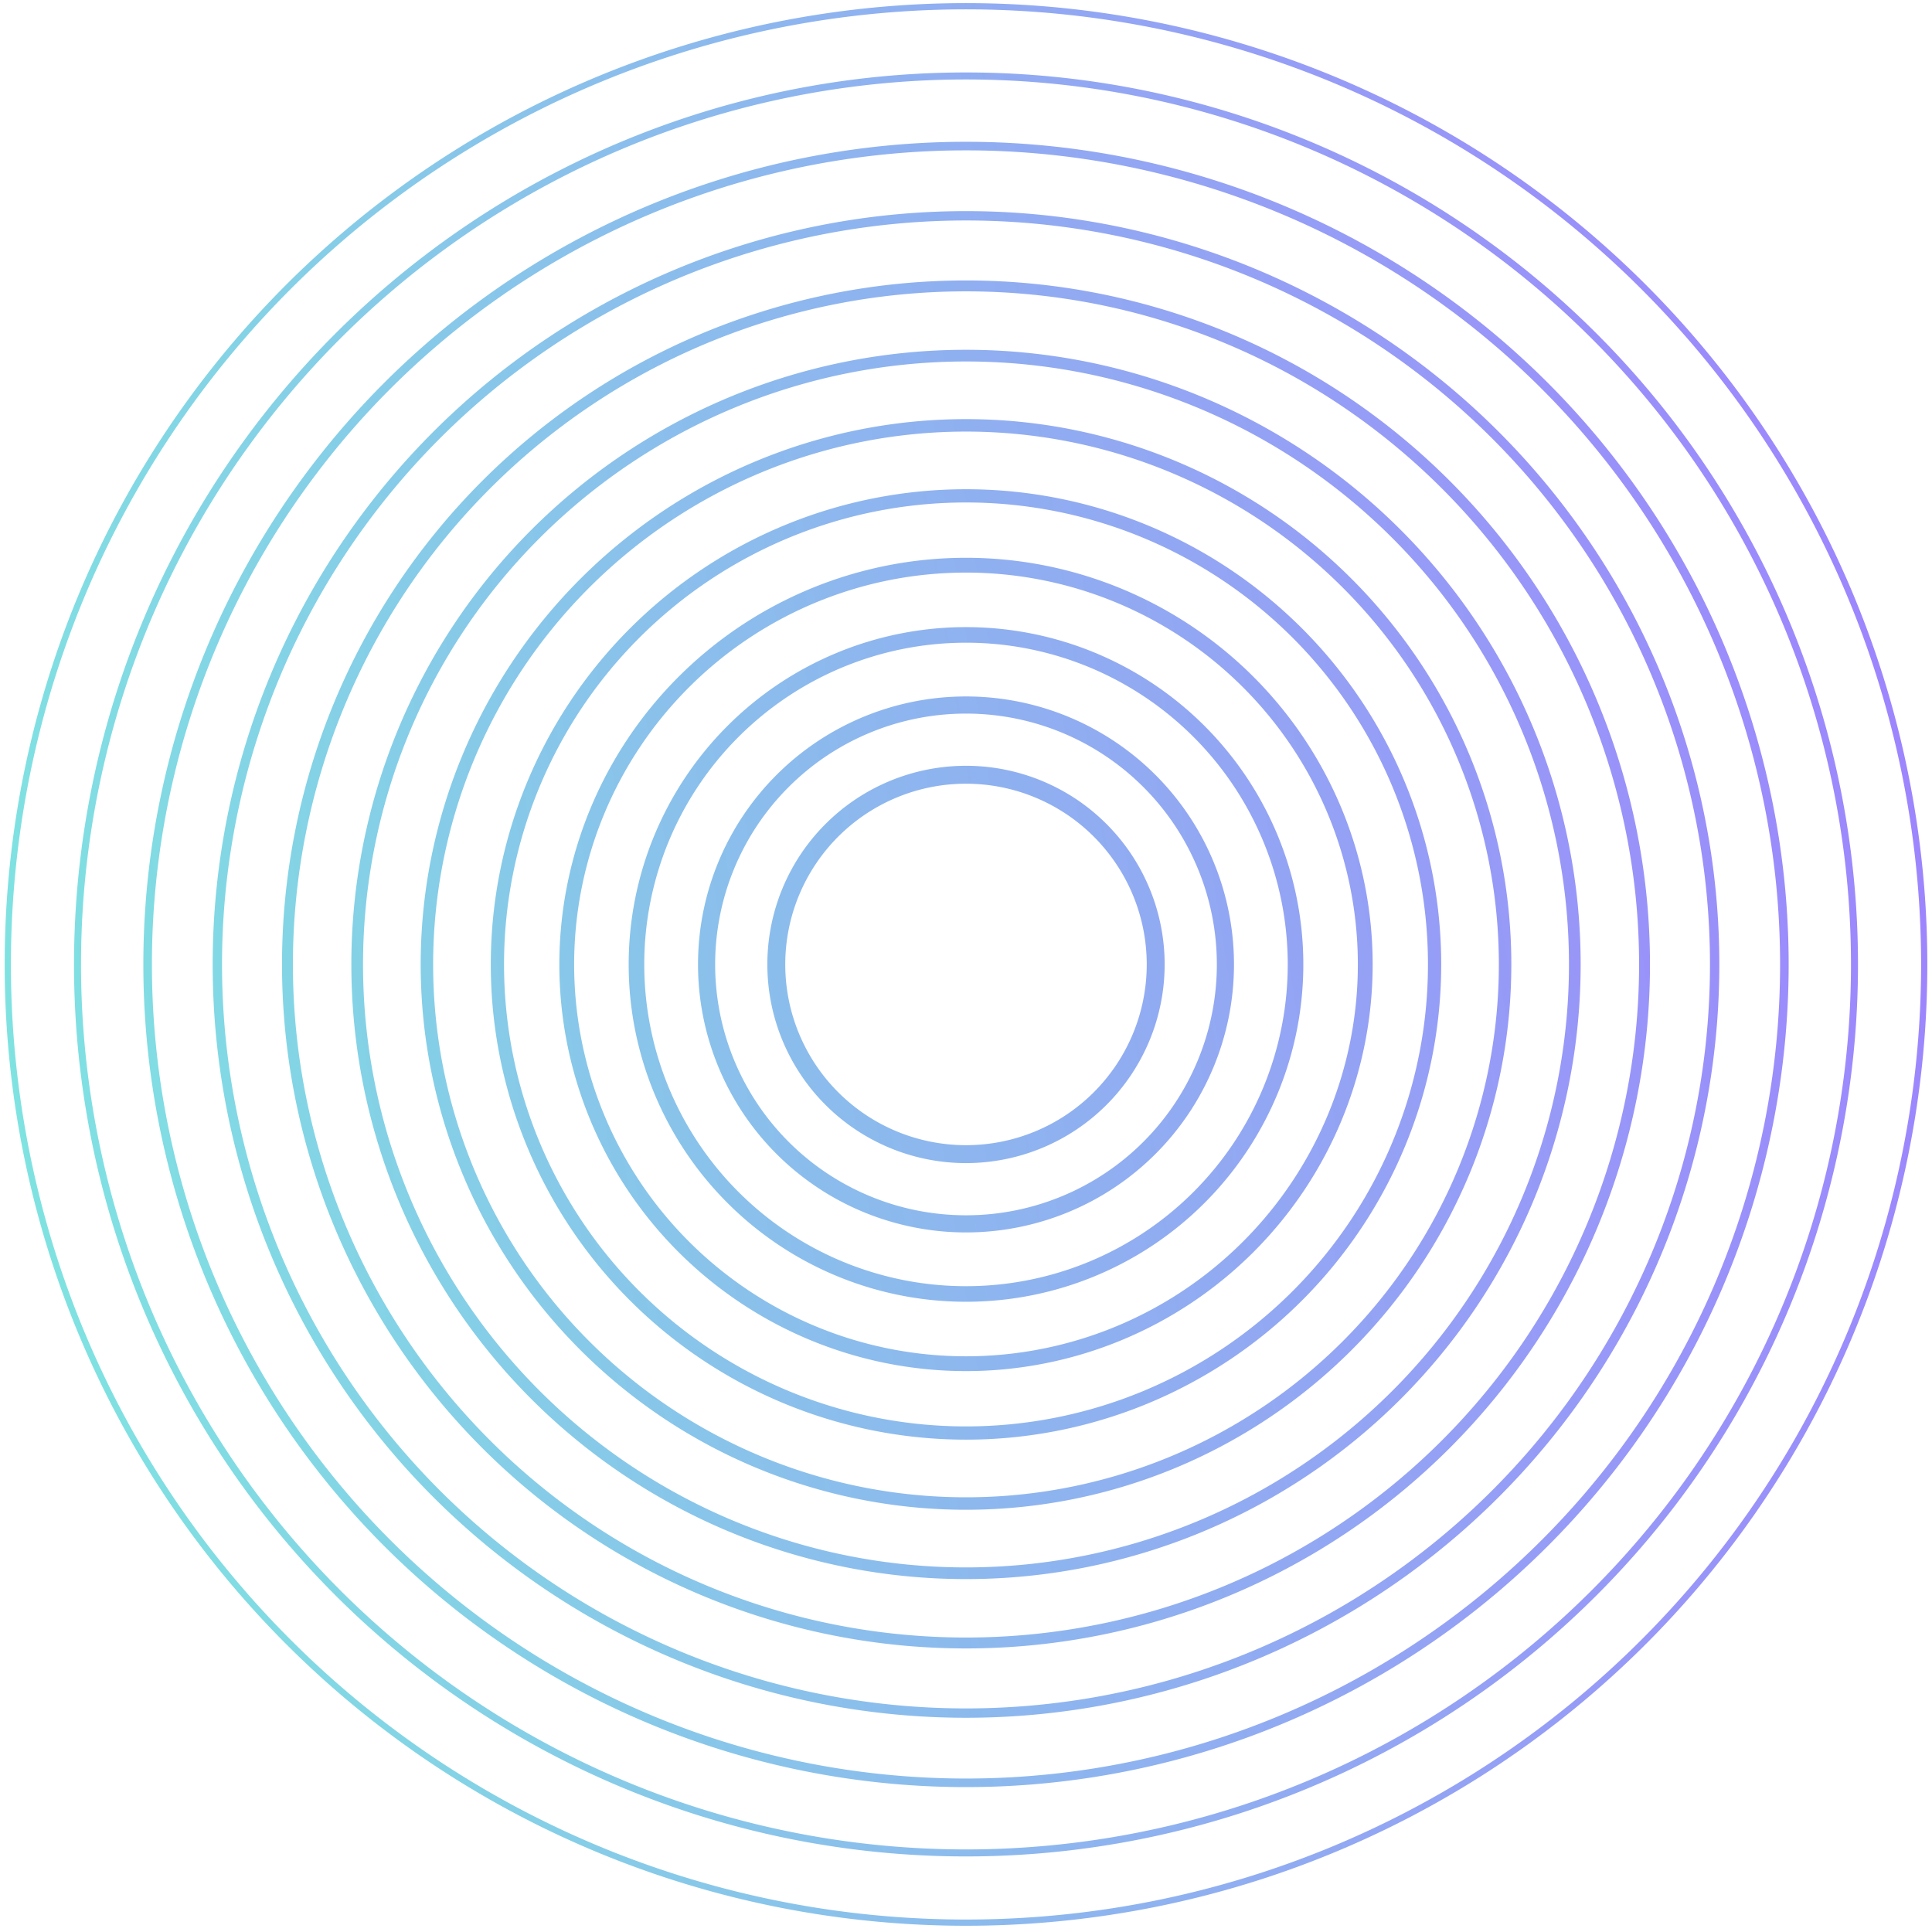 <?xml version="1.0" encoding="utf-8"?>
<svg xmlns="http://www.w3.org/2000/svg" fill="none" height="248" width="248">
  <path clip-rule="evenodd" d="M124 1.2a122.6 122.6 0 1 0 0 245.2 122.6 122.6 0 0 0 0-245.2M.6 123.8a123.4 123.4 0 1 1 246.8 0 123.4 123.4 0 0 1-246.8 0" fill="url(#a)" fill-rule="evenodd"/>
  <path clip-rule="evenodd" d="M124 10.2a113.6 113.6 0 1 0 0 227.2 113.6 113.6 0 0 0 0-227.2M9.5 123.8a114.5 114.5 0 1 1 229 0 114.5 114.5 0 0 1-229 0" fill="url(#b)" fill-rule="evenodd"/>
  <path clip-rule="evenodd" d="M124 19.3a104.5 104.5 0 1 0 0 209 104.5 104.5 0 0 0 0-209M18.4 123.8a105.6 105.6 0 1 1 211.2 0 105.6 105.6 0 0 1-211.2 0" fill="url(#c)" fill-rule="evenodd"/>
  <path clip-rule="evenodd" d="M124 28.3a95.5 95.5 0 1 0 0 191 95.5 95.5 0 0 0 0-191m-96.7 95.5a96.7 96.7 0 1 1 193.4 0 96.7 96.7 0 0 1-193.4 0" fill="url(#d)" fill-rule="evenodd"/>
  <path clip-rule="evenodd" d="M124 37.4a86.4 86.4 0 1 0 0 172.8 86.4 86.4 0 0 0 0-172.8m-87.8 86.4a87.8 87.8 0 1 1 175.6 0 87.8 87.8 0 0 1-175.6 0" fill="url(#e)" fill-rule="evenodd"/>
  <path clip-rule="evenodd" d="M124 46.4a77.4 77.4 0 1 0 0 154.8 77.4 77.4 0 0 0 0-154.8m-78.9 77.4a78.9 78.9 0 1 1 157.8 0 78.9 78.9 0 0 1-157.8 0" fill="url(#f)" fill-rule="evenodd"/>
  <path clip-rule="evenodd" d="M124 55.4a68.4 68.4 0 1 0 0 136.8 68.4 68.4 0 0 0 0-136.8m-70 68.4a70 70 0 1 1 140 0 70 70 0 0 1-140 0" fill="url(#g)" fill-rule="evenodd"/>
  <path clip-rule="evenodd" d="M124 64.5a59.3 59.3 0 1 0 0 118.6 59.3 59.3 0 0 0 0-118.6m-61 59.3a61 61 0 1 1 122 0 61 61 0 0 1-122 0" fill="url(#h)" fill-rule="evenodd"/>
  <path clip-rule="evenodd" d="M124 73.5a50.3 50.3 0 1 0 0 100.6 50.3 50.3 0 0 0 0-100.6m-52.2 50.3a52.2 52.2 0 1 1 104.4 0 52.2 52.2 0 0 1-104.4 0" fill="url(#i)" fill-rule="evenodd"/>
  <path clip-rule="evenodd" d="M124 82.5a41.3 41.3 0 1 0 0 82.6 41.3 41.3 0 0 0 0-82.6m-43.3 41.3a43.3 43.3 0 1 1 86.6 0 43.3 43.3 0 0 1-86.6 0" fill="url(#j)" fill-rule="evenodd"/>
  <path clip-rule="evenodd" d="M124 91.6a32.2 32.2 0 1 0 0 64.4 32.2 32.2 0 0 0 0-64.4m-34.4 32.2a34.4 34.4 0 1 1 68.8 0 34.4 34.4 0 0 1-68.8 0" fill="url(#k)" fill-rule="evenodd"/>
  <path clip-rule="evenodd" d="M124 100.6a23.2 23.2 0 1 0 0 46.4 23.2 23.2 0 0 0 0-46.4m-25.5 23.2a25.5 25.5 0 1 1 51 0 25.5 25.5 0 0 1-51 0" fill="url(#l)" fill-rule="evenodd"/>
  <defs>
    <linearGradient gradientUnits="userSpaceOnUse" id="a" x1=".6" x2="272.2" y1="223.9" y2="181.1">
      <stop stop-color="#7DE8DF"/>
      <stop offset="1" stop-color="#9F80FF"/>
    </linearGradient>
    <linearGradient gradientUnits="userSpaceOnUse" id="b" x1=".6" x2="272.2" y1="223.9" y2="181.1">
      <stop stop-color="#7DE8DF"/>
      <stop offset="1" stop-color="#9F80FF"/>
    </linearGradient>
    <linearGradient gradientUnits="userSpaceOnUse" id="c" x1=".6" x2="272.2" y1="223.9" y2="181.1">
      <stop stop-color="#7DE8DF"/>
      <stop offset="1" stop-color="#9F80FF"/>
    </linearGradient>
    <linearGradient gradientUnits="userSpaceOnUse" id="d" x1=".6" x2="272.2" y1="223.9" y2="181.1">
      <stop stop-color="#7DE8DF"/>
      <stop offset="1" stop-color="#9F80FF"/>
    </linearGradient>
    <linearGradient gradientUnits="userSpaceOnUse" id="e" x1=".6" x2="272.2" y1="223.9" y2="181.1">
      <stop stop-color="#7DE8DF"/>
      <stop offset="1" stop-color="#9F80FF"/>
    </linearGradient>
    <linearGradient gradientUnits="userSpaceOnUse" id="f" x1=".6" x2="272.2" y1="223.9" y2="181.1">
      <stop stop-color="#7DE8DF"/>
      <stop offset="1" stop-color="#9F80FF"/>
    </linearGradient>
    <linearGradient gradientUnits="userSpaceOnUse" id="g" x1=".6" x2="272.2" y1="223.9" y2="181.1">
      <stop stop-color="#7DE8DF"/>
      <stop offset="1" stop-color="#9F80FF"/>
    </linearGradient>
    <linearGradient gradientUnits="userSpaceOnUse" id="h" x1=".6" x2="272.2" y1="223.9" y2="181.1">
      <stop stop-color="#7DE8DF"/>
      <stop offset="1" stop-color="#9F80FF"/>
    </linearGradient>
    <linearGradient gradientUnits="userSpaceOnUse" id="i" x1=".6" x2="272.2" y1="223.9" y2="181.1">
      <stop stop-color="#7DE8DF"/>
      <stop offset="1" stop-color="#9F80FF"/>
    </linearGradient>
    <linearGradient gradientUnits="userSpaceOnUse" id="j" x1=".6" x2="272.2" y1="223.9" y2="181.1">
      <stop stop-color="#7DE8DF"/>
      <stop offset="1" stop-color="#9F80FF"/>
    </linearGradient>
    <linearGradient gradientUnits="userSpaceOnUse" id="k" x1=".6" x2="272.2" y1="223.9" y2="181.1">
      <stop stop-color="#7DE8DF"/>
      <stop offset="1" stop-color="#9F80FF"/>
    </linearGradient>
    <linearGradient gradientUnits="userSpaceOnUse" id="l" x1=".6" x2="272.2" y1="223.9" y2="181.1">
      <stop stop-color="#7DE8DF"/>
      <stop offset="1" stop-color="#9F80FF"/>
    </linearGradient>
  </defs>
</svg>